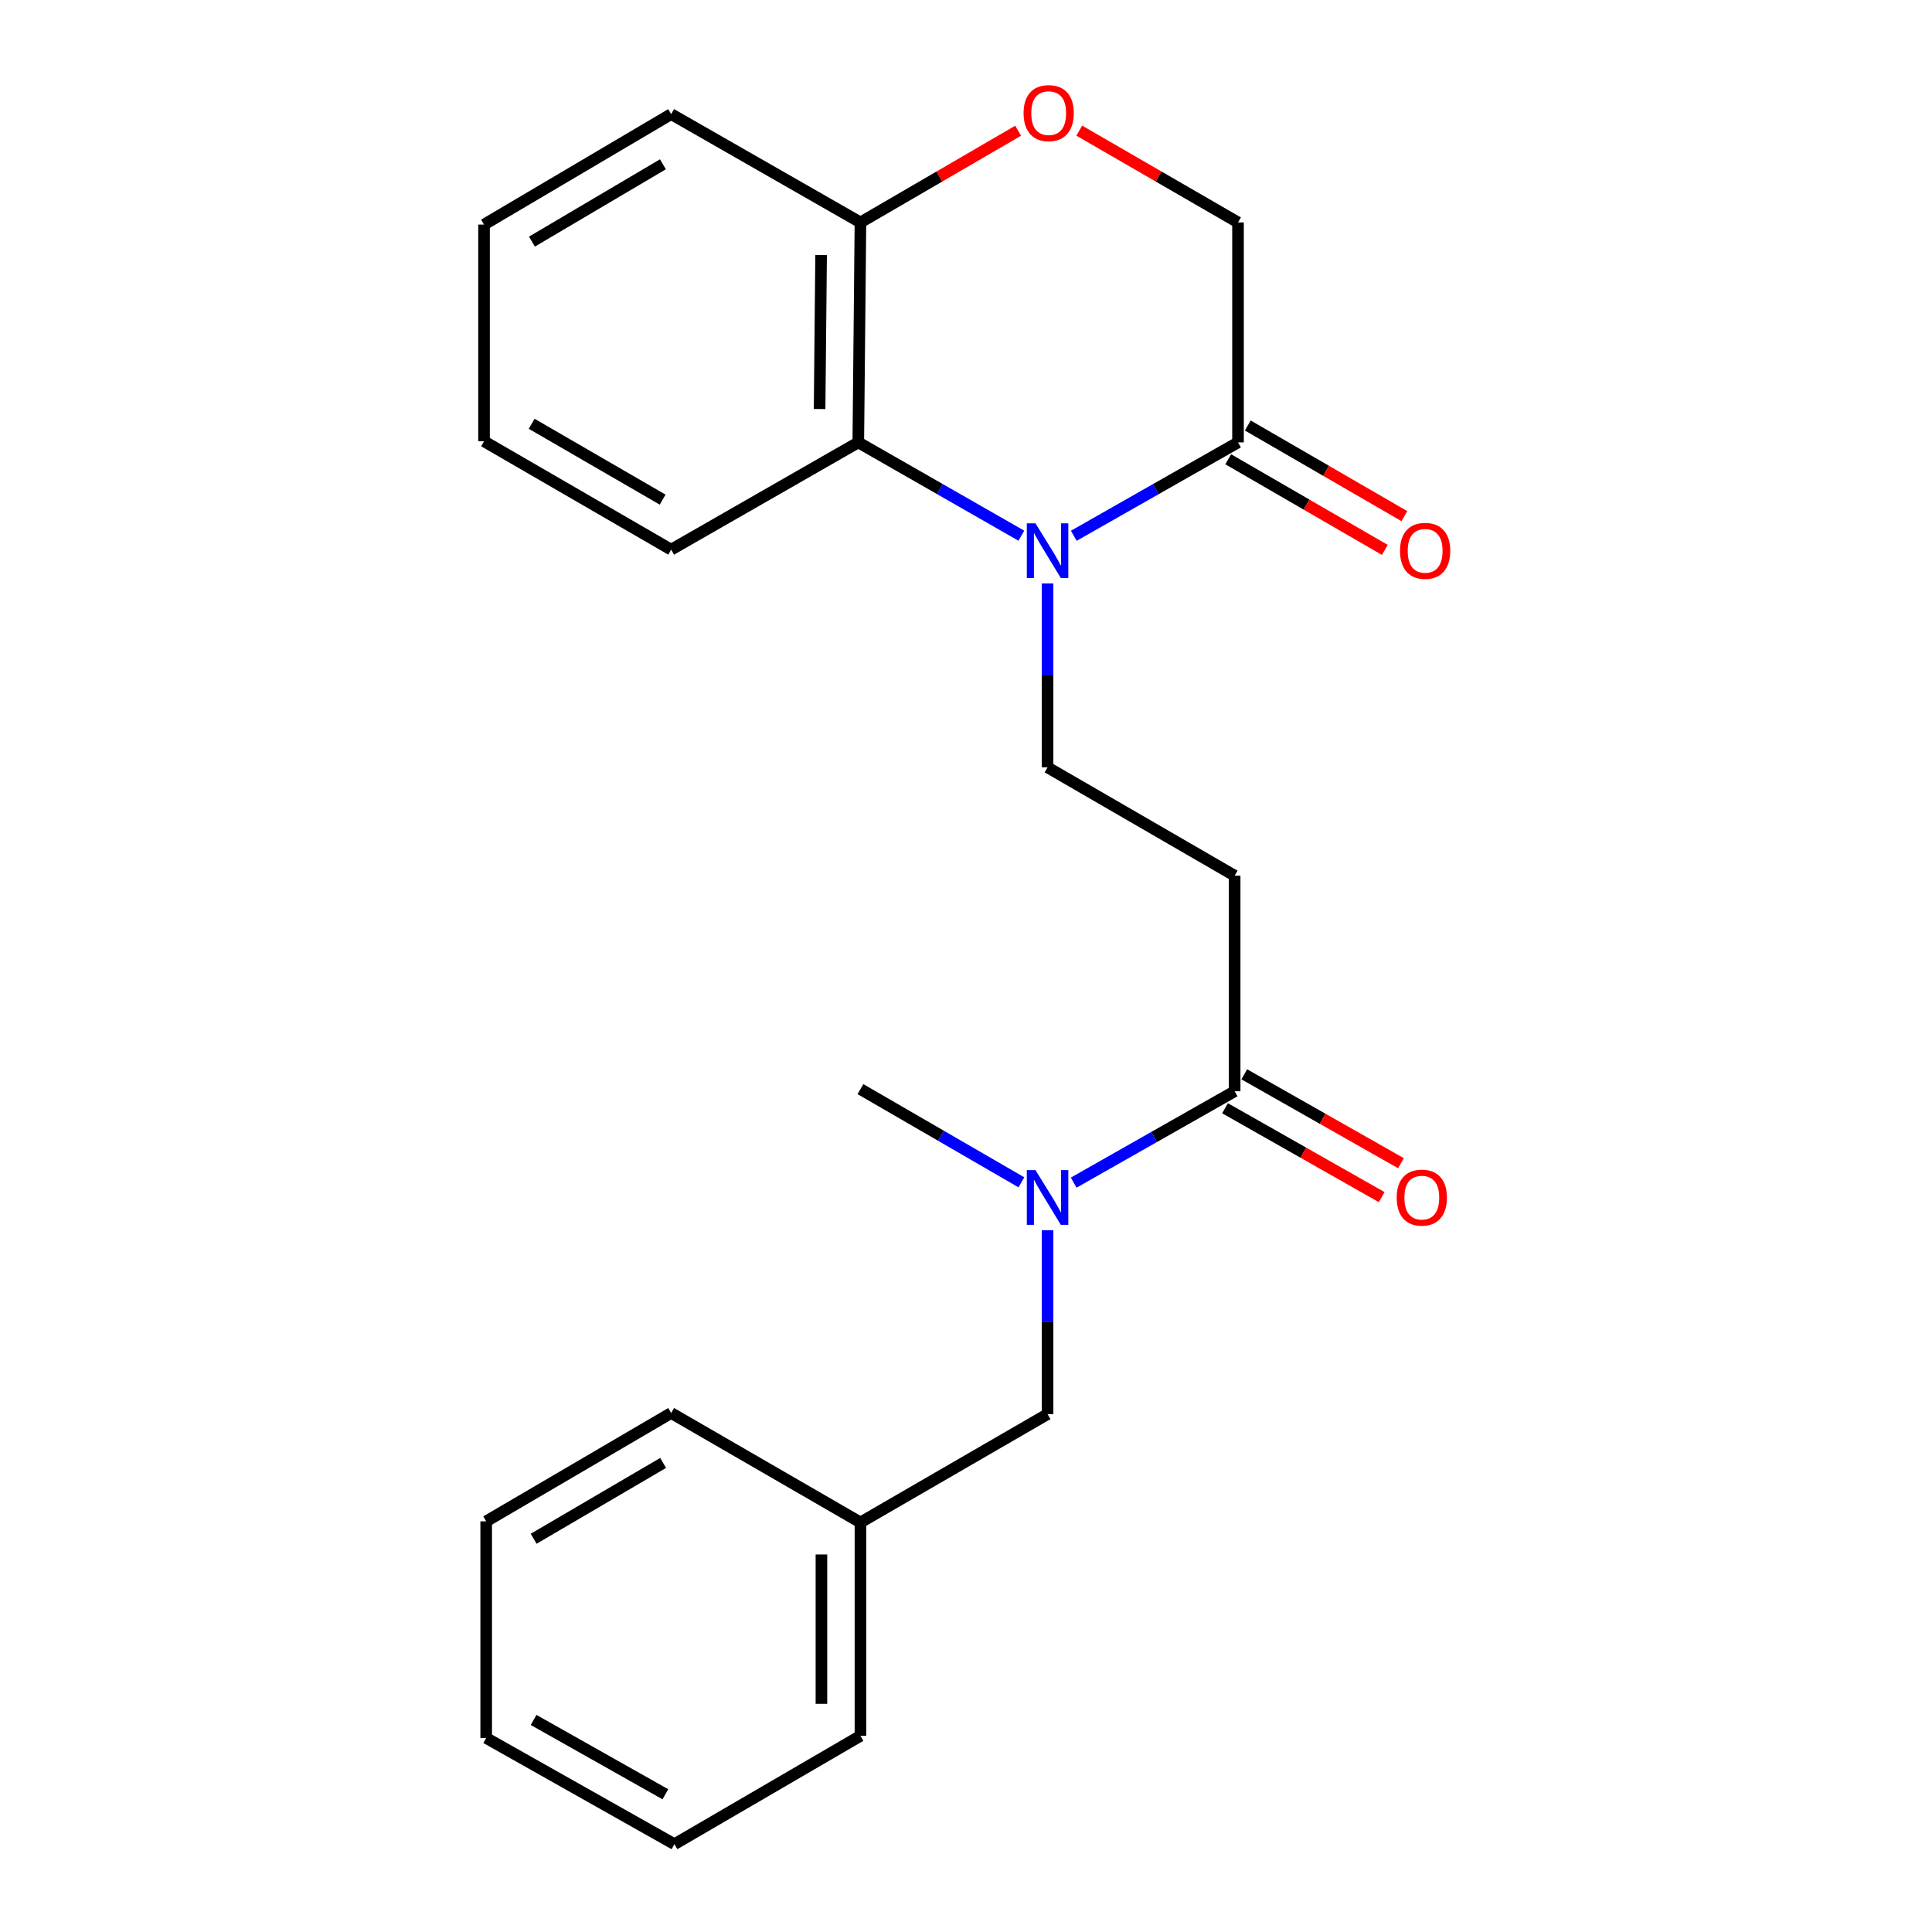 <?xml version='1.0' encoding='iso-8859-1'?>
<svg version='1.1' baseProfile='full'
              xmlns='http://www.w3.org/2000/svg'
                      xmlns:rdkit='http://www.rdkit.org/xml'
                      xmlns:xlink='http://www.w3.org/1999/xlink'
                  xml:space='preserve'
width='1000px' height='1000px' viewBox='0 0 1000 1000'>
<!-- END OF HEADER -->
<rect style='opacity:1.0;fill:#FFFFFF;stroke:none' width='1000' height='1000' x='0' y='0'> </rect>
<path class='bond-0' d='M 555.79,277.317 L 598.292,253.149' style='fill:none;fill-rule:evenodd;stroke:#0000FF;stroke-width:6px;stroke-linecap:butt;stroke-linejoin:miter;stroke-opacity:1' />
<path class='bond-0' d='M 598.292,253.149 L 640.794,228.981' style='fill:none;fill-rule:evenodd;stroke:#000000;stroke-width:6px;stroke-linecap:butt;stroke-linejoin:miter;stroke-opacity:1' />
<path class='bond-1' d='M 528.653,277.276 L 486.453,253.128' style='fill:none;fill-rule:evenodd;stroke:#0000FF;stroke-width:6px;stroke-linecap:butt;stroke-linejoin:miter;stroke-opacity:1' />
<path class='bond-1' d='M 486.453,253.128 L 444.253,228.981' style='fill:none;fill-rule:evenodd;stroke:#000000;stroke-width:6px;stroke-linecap:butt;stroke-linejoin:miter;stroke-opacity:1' />
<path class='bond-3' d='M 542.215,302 L 542.215,349.595' style='fill:none;fill-rule:evenodd;stroke:#0000FF;stroke-width:6px;stroke-linecap:butt;stroke-linejoin:miter;stroke-opacity:1' />
<path class='bond-3' d='M 542.215,349.595 L 542.215,397.191' style='fill:none;fill-rule:evenodd;stroke:#000000;stroke-width:6px;stroke-linecap:butt;stroke-linejoin:miter;stroke-opacity:1' />
<path class='bond-8' d='M 640.794,228.981 L 640.794,115.131' style='fill:none;fill-rule:evenodd;stroke:#000000;stroke-width:6px;stroke-linecap:butt;stroke-linejoin:miter;stroke-opacity:1' />
<path class='bond-10' d='M 635.735,237.72 L 676.262,261.176' style='fill:none;fill-rule:evenodd;stroke:#000000;stroke-width:6px;stroke-linecap:butt;stroke-linejoin:miter;stroke-opacity:1' />
<path class='bond-10' d='M 676.262,261.176 L 716.789,284.632' style='fill:none;fill-rule:evenodd;stroke:#FF0000;stroke-width:6px;stroke-linecap:butt;stroke-linejoin:miter;stroke-opacity:1' />
<path class='bond-10' d='M 645.852,220.241 L 686.379,243.697' style='fill:none;fill-rule:evenodd;stroke:#000000;stroke-width:6px;stroke-linecap:butt;stroke-linejoin:miter;stroke-opacity:1' />
<path class='bond-10' d='M 686.379,243.697 L 726.906,267.153' style='fill:none;fill-rule:evenodd;stroke:#FF0000;stroke-width:6px;stroke-linecap:butt;stroke-linejoin:miter;stroke-opacity:1' />
<path class='bond-7' d='M 444.253,228.981 L 445.364,115.131' style='fill:none;fill-rule:evenodd;stroke:#000000;stroke-width:6px;stroke-linecap:butt;stroke-linejoin:miter;stroke-opacity:1' />
<path class='bond-7' d='M 424.224,211.706 L 425.002,132.012' style='fill:none;fill-rule:evenodd;stroke:#000000;stroke-width:6px;stroke-linecap:butt;stroke-linejoin:miter;stroke-opacity:1' />
<path class='bond-13' d='M 444.253,228.981 L 347.39,284.497' style='fill:none;fill-rule:evenodd;stroke:#000000;stroke-width:6px;stroke-linecap:butt;stroke-linejoin:miter;stroke-opacity:1' />
<path class='bond-2' d='M 639.055,564.841 L 639.055,453.258' style='fill:none;fill-rule:evenodd;stroke:#000000;stroke-width:6px;stroke-linecap:butt;stroke-linejoin:miter;stroke-opacity:1' />
<path class='bond-6' d='M 639.055,564.841 L 597.397,588.486' style='fill:none;fill-rule:evenodd;stroke:#000000;stroke-width:6px;stroke-linecap:butt;stroke-linejoin:miter;stroke-opacity:1' />
<path class='bond-6' d='M 597.397,588.486 L 555.739,612.131' style='fill:none;fill-rule:evenodd;stroke:#0000FF;stroke-width:6px;stroke-linecap:butt;stroke-linejoin:miter;stroke-opacity:1' />
<path class='bond-11' d='M 634.071,573.623 L 674.616,596.629' style='fill:none;fill-rule:evenodd;stroke:#000000;stroke-width:6px;stroke-linecap:butt;stroke-linejoin:miter;stroke-opacity:1' />
<path class='bond-11' d='M 674.616,596.629 L 715.16,619.634' style='fill:none;fill-rule:evenodd;stroke:#FF0000;stroke-width:6px;stroke-linecap:butt;stroke-linejoin:miter;stroke-opacity:1' />
<path class='bond-11' d='M 644.038,556.058 L 684.583,579.063' style='fill:none;fill-rule:evenodd;stroke:#000000;stroke-width:6px;stroke-linecap:butt;stroke-linejoin:miter;stroke-opacity:1' />
<path class='bond-11' d='M 684.583,579.063 L 725.127,602.069' style='fill:none;fill-rule:evenodd;stroke:#FF0000;stroke-width:6px;stroke-linecap:butt;stroke-linejoin:miter;stroke-opacity:1' />
<path class='bond-4' d='M 542.215,397.191 L 639.055,453.258' style='fill:none;fill-rule:evenodd;stroke:#000000;stroke-width:6px;stroke-linecap:butt;stroke-linejoin:miter;stroke-opacity:1' />
<path class='bond-5' d='M 526.98,67.669 L 486.172,91.4' style='fill:none;fill-rule:evenodd;stroke:#FF0000;stroke-width:6px;stroke-linecap:butt;stroke-linejoin:miter;stroke-opacity:1' />
<path class='bond-5' d='M 486.172,91.4 L 445.364,115.131' style='fill:none;fill-rule:evenodd;stroke:#000000;stroke-width:6px;stroke-linecap:butt;stroke-linejoin:miter;stroke-opacity:1' />
<path class='bond-23' d='M 558.628,67.623 L 599.711,91.377' style='fill:none;fill-rule:evenodd;stroke:#FF0000;stroke-width:6px;stroke-linecap:butt;stroke-linejoin:miter;stroke-opacity:1' />
<path class='bond-23' d='M 599.711,91.377 L 640.794,115.131' style='fill:none;fill-rule:evenodd;stroke:#000000;stroke-width:6px;stroke-linecap:butt;stroke-linejoin:miter;stroke-opacity:1' />
<path class='bond-9' d='M 542.215,636.771 L 542.215,684.361' style='fill:none;fill-rule:evenodd;stroke:#0000FF;stroke-width:6px;stroke-linecap:butt;stroke-linejoin:miter;stroke-opacity:1' />
<path class='bond-9' d='M 542.215,684.361 L 542.215,731.952' style='fill:none;fill-rule:evenodd;stroke:#000000;stroke-width:6px;stroke-linecap:butt;stroke-linejoin:miter;stroke-opacity:1' />
<path class='bond-14' d='M 528.677,611.969 L 487.02,587.849' style='fill:none;fill-rule:evenodd;stroke:#0000FF;stroke-width:6px;stroke-linecap:butt;stroke-linejoin:miter;stroke-opacity:1' />
<path class='bond-14' d='M 487.02,587.849 L 445.364,563.73' style='fill:none;fill-rule:evenodd;stroke:#000000;stroke-width:6px;stroke-linecap:butt;stroke-linejoin:miter;stroke-opacity:1' />
<path class='bond-15' d='M 445.364,115.131 L 347.39,59.065' style='fill:none;fill-rule:evenodd;stroke:#000000;stroke-width:6px;stroke-linecap:butt;stroke-linejoin:miter;stroke-opacity:1' />
<path class='bond-12' d='M 542.215,731.952 L 445.364,788.018' style='fill:none;fill-rule:evenodd;stroke:#000000;stroke-width:6px;stroke-linecap:butt;stroke-linejoin:miter;stroke-opacity:1' />
<path class='bond-16' d='M 445.364,788.018 L 445.364,898.468' style='fill:none;fill-rule:evenodd;stroke:#000000;stroke-width:6px;stroke-linecap:butt;stroke-linejoin:miter;stroke-opacity:1' />
<path class='bond-16' d='M 425.168,804.585 L 425.168,881.9' style='fill:none;fill-rule:evenodd;stroke:#000000;stroke-width:6px;stroke-linecap:butt;stroke-linejoin:miter;stroke-opacity:1' />
<path class='bond-17' d='M 445.364,788.018 L 347.39,731.368' style='fill:none;fill-rule:evenodd;stroke:#000000;stroke-width:6px;stroke-linecap:butt;stroke-linejoin:miter;stroke-opacity:1' />
<path class='bond-18' d='M 347.39,284.497 L 250.539,228.408' style='fill:none;fill-rule:evenodd;stroke:#000000;stroke-width:6px;stroke-linecap:butt;stroke-linejoin:miter;stroke-opacity:1' />
<path class='bond-18' d='M 342.984,258.607 L 275.188,219.345' style='fill:none;fill-rule:evenodd;stroke:#000000;stroke-width:6px;stroke-linecap:butt;stroke-linejoin:miter;stroke-opacity:1' />
<path class='bond-24' d='M 347.39,59.065 L 250.539,116.242' style='fill:none;fill-rule:evenodd;stroke:#000000;stroke-width:6px;stroke-linecap:butt;stroke-linejoin:miter;stroke-opacity:1' />
<path class='bond-24' d='M 343.13,85.033 L 275.334,125.057' style='fill:none;fill-rule:evenodd;stroke:#000000;stroke-width:6px;stroke-linecap:butt;stroke-linejoin:miter;stroke-opacity:1' />
<path class='bond-21' d='M 445.364,898.468 L 349.085,954.545' style='fill:none;fill-rule:evenodd;stroke:#000000;stroke-width:6px;stroke-linecap:butt;stroke-linejoin:miter;stroke-opacity:1' />
<path class='bond-20' d='M 347.39,731.368 L 251.65,787.446' style='fill:none;fill-rule:evenodd;stroke:#000000;stroke-width:6px;stroke-linecap:butt;stroke-linejoin:miter;stroke-opacity:1' />
<path class='bond-20' d='M 343.237,757.206 L 276.218,796.461' style='fill:none;fill-rule:evenodd;stroke:#000000;stroke-width:6px;stroke-linecap:butt;stroke-linejoin:miter;stroke-opacity:1' />
<path class='bond-19' d='M 250.539,228.408 L 250.539,116.242' style='fill:none;fill-rule:evenodd;stroke:#000000;stroke-width:6px;stroke-linecap:butt;stroke-linejoin:miter;stroke-opacity:1' />
<path class='bond-22' d='M 251.65,787.446 L 251.65,899.579' style='fill:none;fill-rule:evenodd;stroke:#000000;stroke-width:6px;stroke-linecap:butt;stroke-linejoin:miter;stroke-opacity:1' />
<path class='bond-25' d='M 349.085,954.545 L 251.65,899.579' style='fill:none;fill-rule:evenodd;stroke:#000000;stroke-width:6px;stroke-linecap:butt;stroke-linejoin:miter;stroke-opacity:1' />
<path class='bond-25' d='M 344.393,928.71 L 276.188,890.234' style='fill:none;fill-rule:evenodd;stroke:#000000;stroke-width:6px;stroke-linecap:butt;stroke-linejoin:miter;stroke-opacity:1' />
<path  class='atom-0' d='M 535.955 270.876
L 545.235 285.876
Q 546.155 287.356, 547.635 290.036
Q 549.115 292.716, 549.195 292.876
L 549.195 270.876
L 552.955 270.876
L 552.955 299.196
L 549.075 299.196
L 539.115 282.796
Q 537.955 280.876, 536.715 278.676
Q 535.515 276.476, 535.155 275.796
L 535.155 299.196
L 531.475 299.196
L 531.475 270.876
L 535.955 270.876
' fill='#0000FF'/>
<path  class='atom-6' d='M 529.798 58.55
Q 529.798 51.75, 533.158 47.95
Q 536.518 44.15, 542.798 44.15
Q 549.078 44.15, 552.438 47.95
Q 555.798 51.75, 555.798 58.55
Q 555.798 65.43, 552.398 69.35
Q 548.998 73.23, 542.798 73.23
Q 536.558 73.23, 533.158 69.35
Q 529.798 65.47, 529.798 58.55
M 542.798 70.03
Q 547.118 70.03, 549.438 67.15
Q 551.798 64.23, 551.798 58.55
Q 551.798 52.99, 549.438 50.19
Q 547.118 47.35, 542.798 47.35
Q 538.478 47.35, 536.118 50.15
Q 533.798 52.95, 533.798 58.55
Q 533.798 64.27, 536.118 67.15
Q 538.478 70.03, 542.798 70.03
' fill='#FF0000'/>
<path  class='atom-7' d='M 535.955 605.647
L 545.235 620.647
Q 546.155 622.127, 547.635 624.807
Q 549.115 627.487, 549.195 627.647
L 549.195 605.647
L 552.955 605.647
L 552.955 633.967
L 549.075 633.967
L 539.115 617.567
Q 537.955 615.647, 536.715 613.447
Q 535.515 611.247, 535.155 610.567
L 535.155 633.967
L 531.475 633.967
L 531.475 605.647
L 535.955 605.647
' fill='#0000FF'/>
<path  class='atom-11' d='M 724.645 285.116
Q 724.645 278.316, 728.005 274.516
Q 731.365 270.716, 737.645 270.716
Q 743.925 270.716, 747.285 274.516
Q 750.645 278.316, 750.645 285.116
Q 750.645 291.996, 747.245 295.916
Q 743.845 299.796, 737.645 299.796
Q 731.405 299.796, 728.005 295.916
Q 724.645 292.036, 724.645 285.116
M 737.645 296.596
Q 741.965 296.596, 744.285 293.716
Q 746.645 290.796, 746.645 285.116
Q 746.645 279.556, 744.285 276.756
Q 741.965 273.916, 737.645 273.916
Q 733.325 273.916, 730.965 276.716
Q 728.645 279.516, 728.645 285.116
Q 728.645 290.836, 730.965 293.716
Q 733.325 296.596, 737.645 296.596
' fill='#FF0000'/>
<path  class='atom-12' d='M 722.928 619.887
Q 722.928 613.087, 726.288 609.287
Q 729.648 605.487, 735.928 605.487
Q 742.208 605.487, 745.568 609.287
Q 748.928 613.087, 748.928 619.887
Q 748.928 626.767, 745.528 630.687
Q 742.128 634.567, 735.928 634.567
Q 729.688 634.567, 726.288 630.687
Q 722.928 626.807, 722.928 619.887
M 735.928 631.367
Q 740.248 631.367, 742.568 628.487
Q 744.928 625.567, 744.928 619.887
Q 744.928 614.327, 742.568 611.527
Q 740.248 608.687, 735.928 608.687
Q 731.608 608.687, 729.248 611.487
Q 726.928 614.287, 726.928 619.887
Q 726.928 625.607, 729.248 628.487
Q 731.608 631.367, 735.928 631.367
' fill='#FF0000'/>
</svg>
